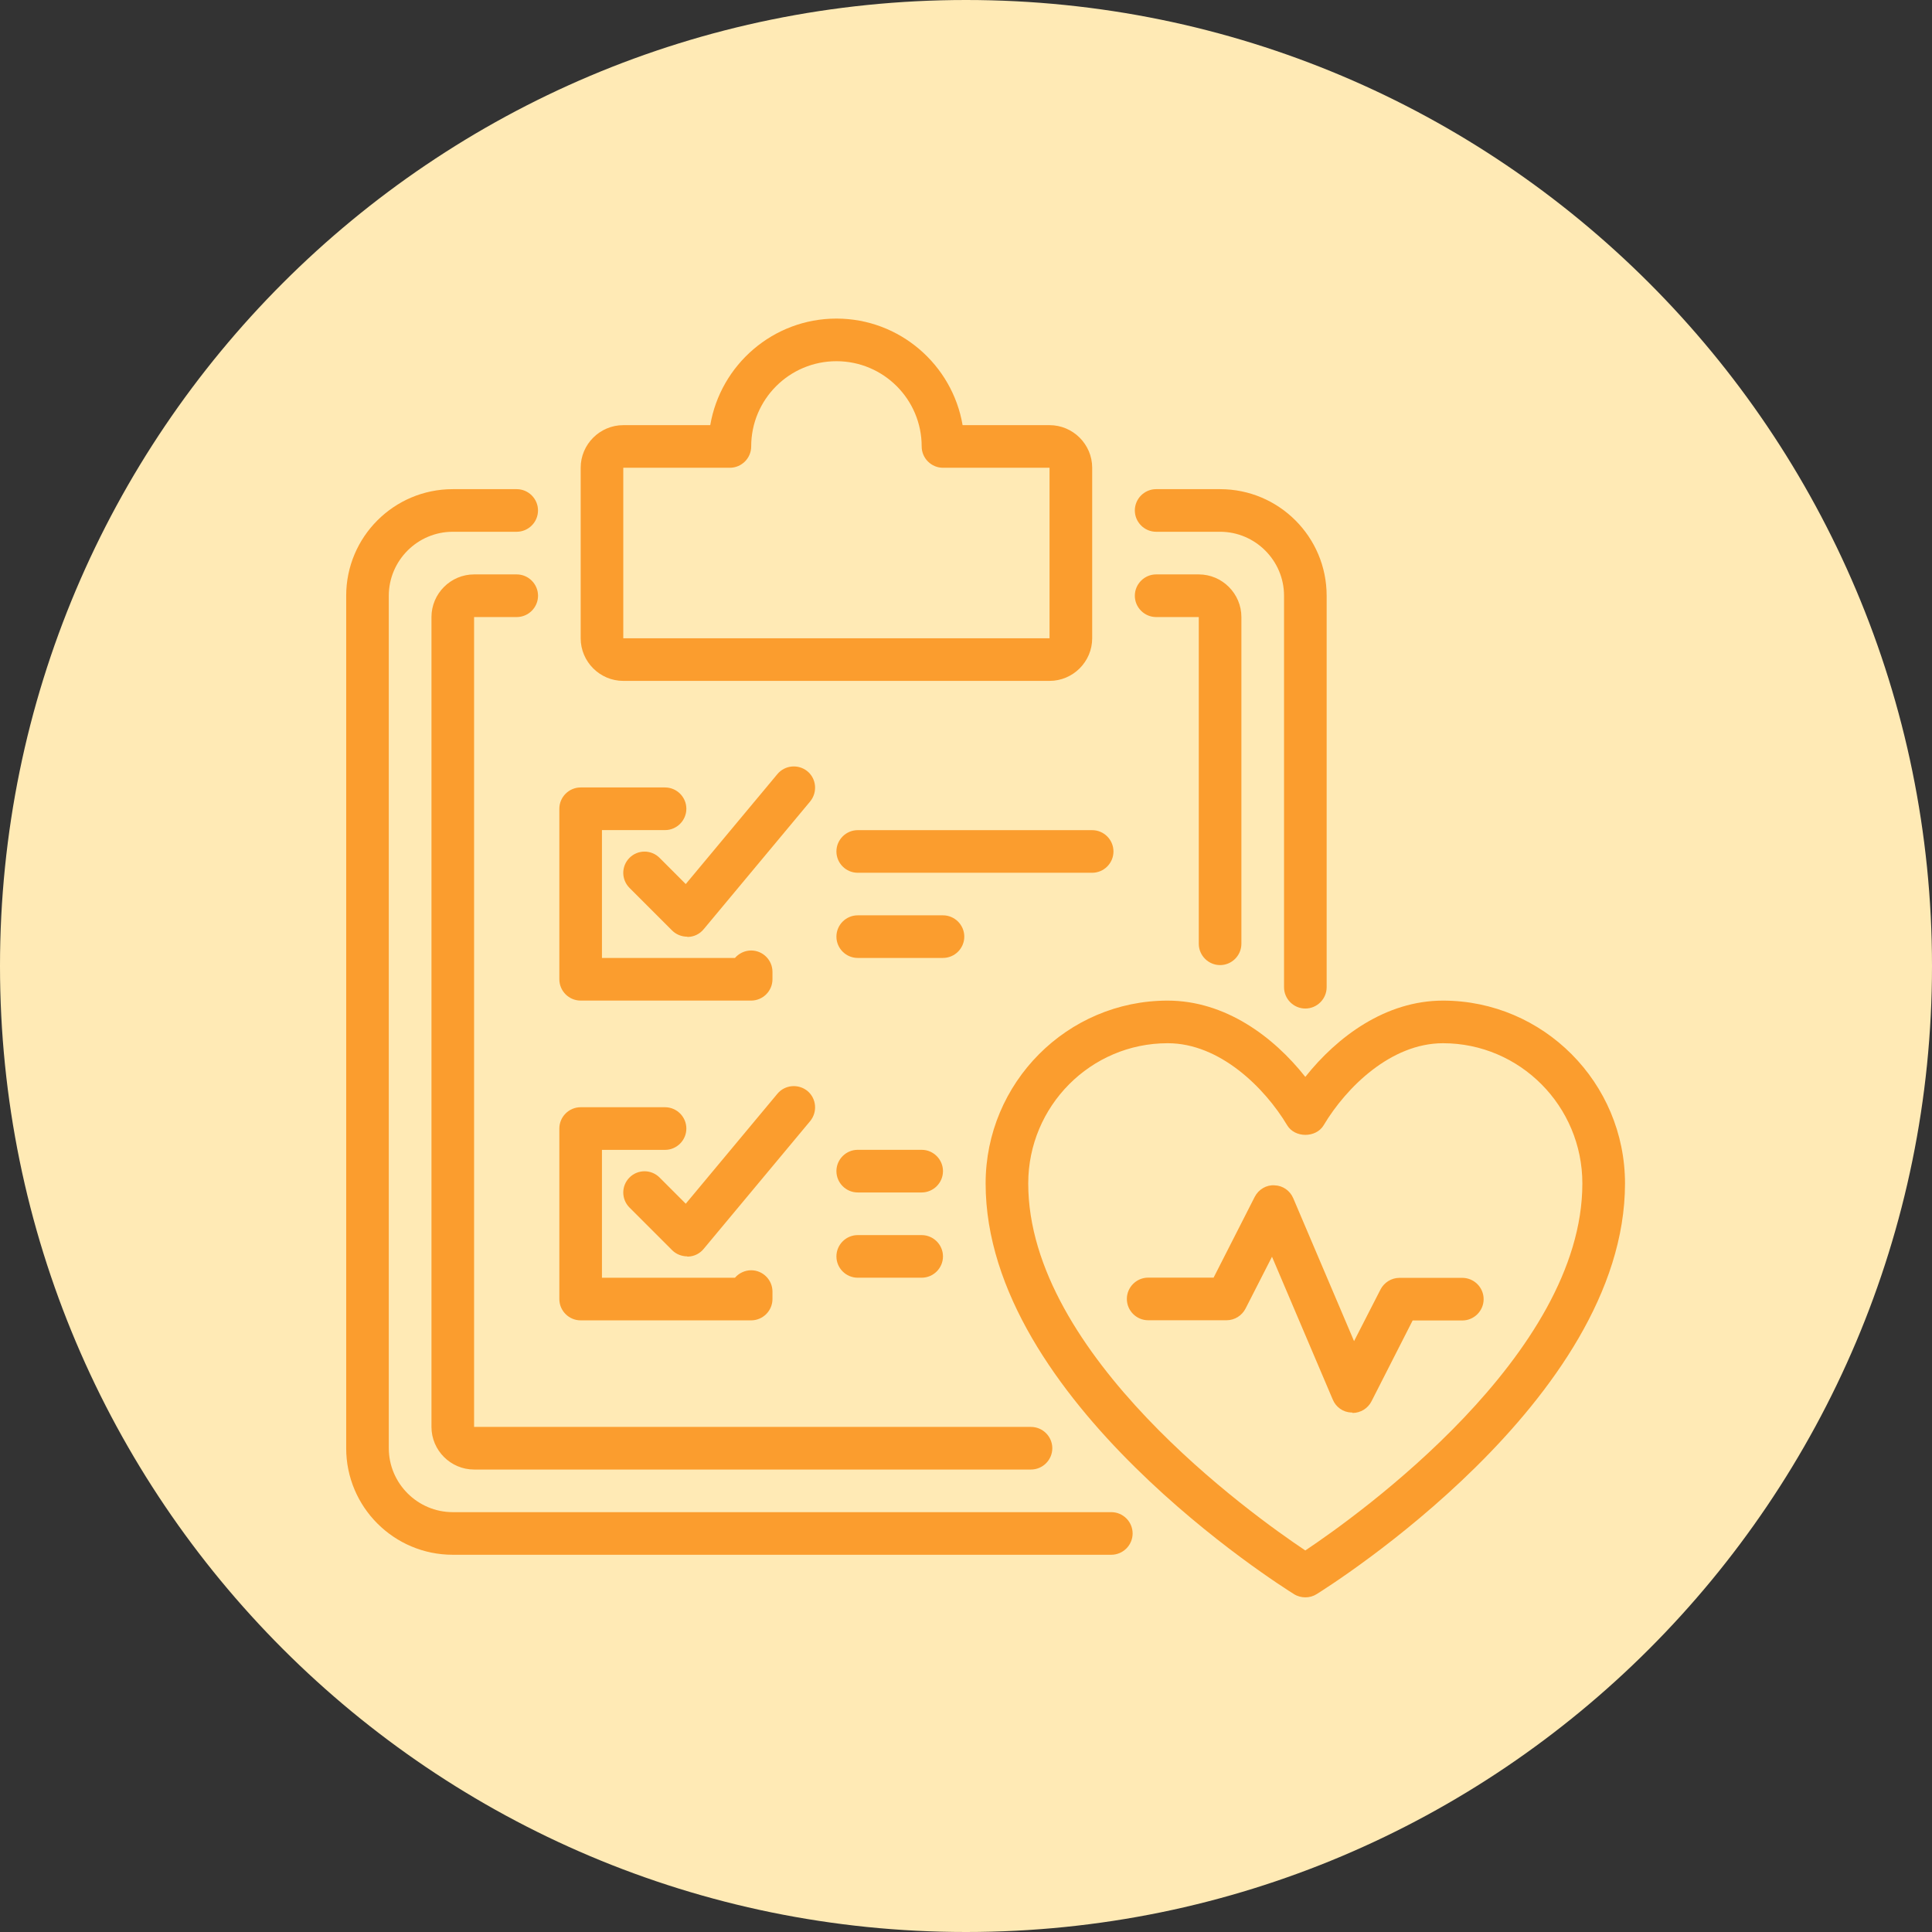 <svg width="70" height="70" viewBox="0 0 70 70" fill="none" xmlns="http://www.w3.org/2000/svg">
<rect x="0" y="0" width="70" height="70" fill="#333333" stroke="none"/>
<path d="M35 70C54.33 70 70 54.33 70 35C70 15.67 54.33 0 35 0C15.67 0 0 15.67 0 35C0 54.33 15.67 70 35 70Z" fill="#FFEAB5"/>
<path d="M38.027 24.67H22.583C21.734 24.67 21.039 23.975 21.039 23.126V16.948C21.039 16.099 21.734 15.404 22.583 15.404H25.734C26.105 13.219 28.012 11.543 30.305 11.543C32.599 11.543 34.506 13.219 34.877 15.404H38.027C38.877 15.404 39.572 16.099 39.572 16.948V23.126C39.572 23.975 38.877 24.67 38.027 24.67ZM22.583 16.948V23.126H38.027V16.948H34.166C33.742 16.948 33.394 16.601 33.394 16.176C33.394 14.47 32.012 13.087 30.305 13.087C28.599 13.087 27.217 14.47 27.217 16.176C27.217 16.601 26.869 16.948 26.444 16.948H22.583Z" fill="#FB9D2E"/>
<path d="M40.264 56.332H16.404C14.273 56.332 12.543 54.602 12.543 52.471V21.584C12.543 19.452 14.273 17.723 16.404 17.723H18.721C19.145 17.723 19.493 18.07 19.493 18.495C19.493 18.919 19.145 19.267 18.721 19.267H16.404C15.13 19.267 14.087 20.309 14.087 21.584V52.471C14.087 53.745 15.13 54.788 16.404 54.788H40.264C40.689 54.788 41.037 55.135 41.037 55.56C41.037 55.984 40.689 56.332 40.264 56.332Z" fill="#FB9D2E"/>
<path d="M47.295 36.541C46.87 36.541 46.523 36.193 46.523 35.769V21.584C46.523 20.309 45.48 19.267 44.206 19.267H41.889C41.465 19.267 41.117 18.919 41.117 18.495C41.117 18.07 41.465 17.723 41.889 17.723H44.206C46.337 17.723 48.067 19.452 48.067 21.584V35.769C48.067 36.193 47.719 36.541 47.295 36.541Z" fill="#FB9D2E"/>
<path d="M37.354 53.244H17.177C16.328 53.244 15.633 52.549 15.633 51.7V22.357C15.633 21.508 16.328 20.812 17.177 20.812H18.722C19.146 20.812 19.494 21.16 19.494 21.585C19.494 22.009 19.146 22.357 18.722 22.357H17.177V51.7H37.354C37.779 51.7 38.127 52.047 38.127 52.472C38.127 52.897 37.779 53.244 37.354 53.244Z" fill="#FB9D2E"/>
<path d="M44.206 34.967C43.781 34.967 43.434 34.619 43.434 34.194V22.357H41.889C41.465 22.357 41.117 22.009 41.117 21.585C41.117 21.16 41.465 20.812 41.889 20.812H43.434C44.283 20.812 44.978 21.508 44.978 22.357V34.194C44.978 34.619 44.631 34.967 44.206 34.967Z" fill="#FB9D2E"/>
<path d="M27.215 36.253H21.038C20.613 36.253 20.266 35.906 20.266 35.481V29.303C20.266 28.879 20.613 28.531 21.038 28.531H24.096C24.52 28.531 24.868 28.879 24.868 29.303C24.868 29.728 24.52 30.076 24.096 30.076H21.81V34.709H26.628C26.767 34.547 26.984 34.438 27.215 34.438C27.64 34.438 27.988 34.786 27.988 35.211V35.481C27.988 35.906 27.64 36.253 27.215 36.253Z" fill="#FB9D2E"/>
<path d="M24.901 33.938C24.7 33.938 24.499 33.861 24.352 33.714L22.808 32.17C22.507 31.868 22.507 31.382 22.808 31.081C23.109 30.78 23.596 30.78 23.897 31.081L24.846 32.031L28.167 28.046C28.437 27.722 28.924 27.675 29.256 27.946C29.58 28.216 29.626 28.702 29.356 29.035L25.495 33.668C25.356 33.837 25.155 33.938 24.939 33.946C24.924 33.946 24.916 33.946 24.901 33.946V33.938Z" fill="#FB9D2E"/>
<path d="M27.215 47.839H21.038C20.613 47.839 20.266 47.492 20.266 47.067V40.889C20.266 40.465 20.613 40.117 21.038 40.117H24.096C24.52 40.117 24.868 40.465 24.868 40.889C24.868 41.314 24.52 41.662 24.096 41.662H21.81V46.295H26.628C26.767 46.133 26.984 46.024 27.215 46.024C27.64 46.024 27.988 46.372 27.988 46.797V47.067C27.988 47.492 27.64 47.839 27.215 47.839Z" fill="#FB9D2E"/>
<path d="M24.901 45.52C24.7 45.52 24.499 45.443 24.352 45.296L22.808 43.752C22.507 43.45 22.507 42.964 22.808 42.663C23.109 42.362 23.596 42.362 23.897 42.663L24.846 43.613L28.167 39.628C28.437 39.304 28.924 39.258 29.256 39.528C29.58 39.798 29.626 40.285 29.356 40.617L25.495 45.25C25.356 45.419 25.155 45.52 24.939 45.528C24.924 45.528 24.916 45.528 24.901 45.528V45.52Z" fill="#FB9D2E"/>
<path d="M39.571 31.622H31.077C30.652 31.622 30.305 31.275 30.305 30.85C30.305 30.426 30.652 30.078 31.077 30.078H39.571C39.996 30.078 40.343 30.426 40.343 30.85C40.343 31.275 39.996 31.622 39.571 31.622Z" fill="#FB9D2E"/>
<path d="M34.166 34.708H31.077C30.652 34.708 30.305 34.361 30.305 33.936C30.305 33.511 30.652 33.164 31.077 33.164H34.166C34.59 33.164 34.938 33.511 34.938 33.936C34.938 34.361 34.59 34.708 34.166 34.708Z" fill="#FB9D2E"/>
<path d="M33.393 43.205H31.077C30.652 43.205 30.305 42.857 30.305 42.432C30.305 42.008 30.652 41.66 31.077 41.66H33.393C33.818 41.66 34.166 42.008 34.166 42.432C34.166 42.857 33.818 43.205 33.393 43.205Z" fill="#FB9D2E"/>
<path d="M33.393 46.294H31.077C30.652 46.294 30.305 45.947 30.305 45.522C30.305 45.097 30.652 44.75 31.077 44.75H33.393C33.818 44.75 34.166 45.097 34.166 45.522C34.166 45.947 33.818 46.294 33.393 46.294Z" fill="#FB9D2E"/>
<path d="M47.294 57.875C47.155 57.875 47.008 57.837 46.885 57.759C46.429 57.474 35.711 50.748 35.711 42.879C35.711 39.227 38.668 36.254 42.305 36.254C44.383 36.254 46.136 37.551 47.294 39.018C48.452 37.559 50.205 36.254 52.282 36.254C55.919 36.254 58.877 39.227 58.877 42.879C58.877 50.748 48.159 57.474 47.703 57.759C47.58 57.837 47.441 57.875 47.294 57.875ZM42.305 37.798C39.518 37.798 37.255 40.076 37.255 42.879C37.255 49.088 45.363 54.887 47.294 56.176C49.224 54.887 57.332 49.088 57.332 42.879C57.332 40.076 55.07 37.798 52.282 37.798C50.398 37.798 48.776 39.397 47.958 40.771C47.68 41.234 46.915 41.234 46.637 40.771C45.819 39.404 44.19 37.798 42.313 37.798H42.305Z" fill="#FB9D2E"/>
<path d="M48.998 51.179C48.998 51.179 48.982 51.179 48.967 51.179C48.666 51.171 48.403 50.986 48.288 50.708L46.087 45.534L45.129 47.411C44.998 47.666 44.735 47.835 44.442 47.835H41.6C41.176 47.835 40.828 47.488 40.828 47.063C40.828 46.639 41.176 46.291 41.6 46.291H43.971L45.461 43.364C45.6 43.094 45.886 42.924 46.179 42.947C46.48 42.955 46.743 43.141 46.859 43.419L49.06 48.592L50.017 46.723C50.148 46.469 50.411 46.299 50.704 46.299H52.982C53.407 46.299 53.755 46.646 53.755 47.071C53.755 47.496 53.407 47.843 52.982 47.843H51.183L49.693 50.77C49.562 51.032 49.291 51.194 49.006 51.194L48.998 51.179Z" fill="#FB9D2E"/>
</svg>

